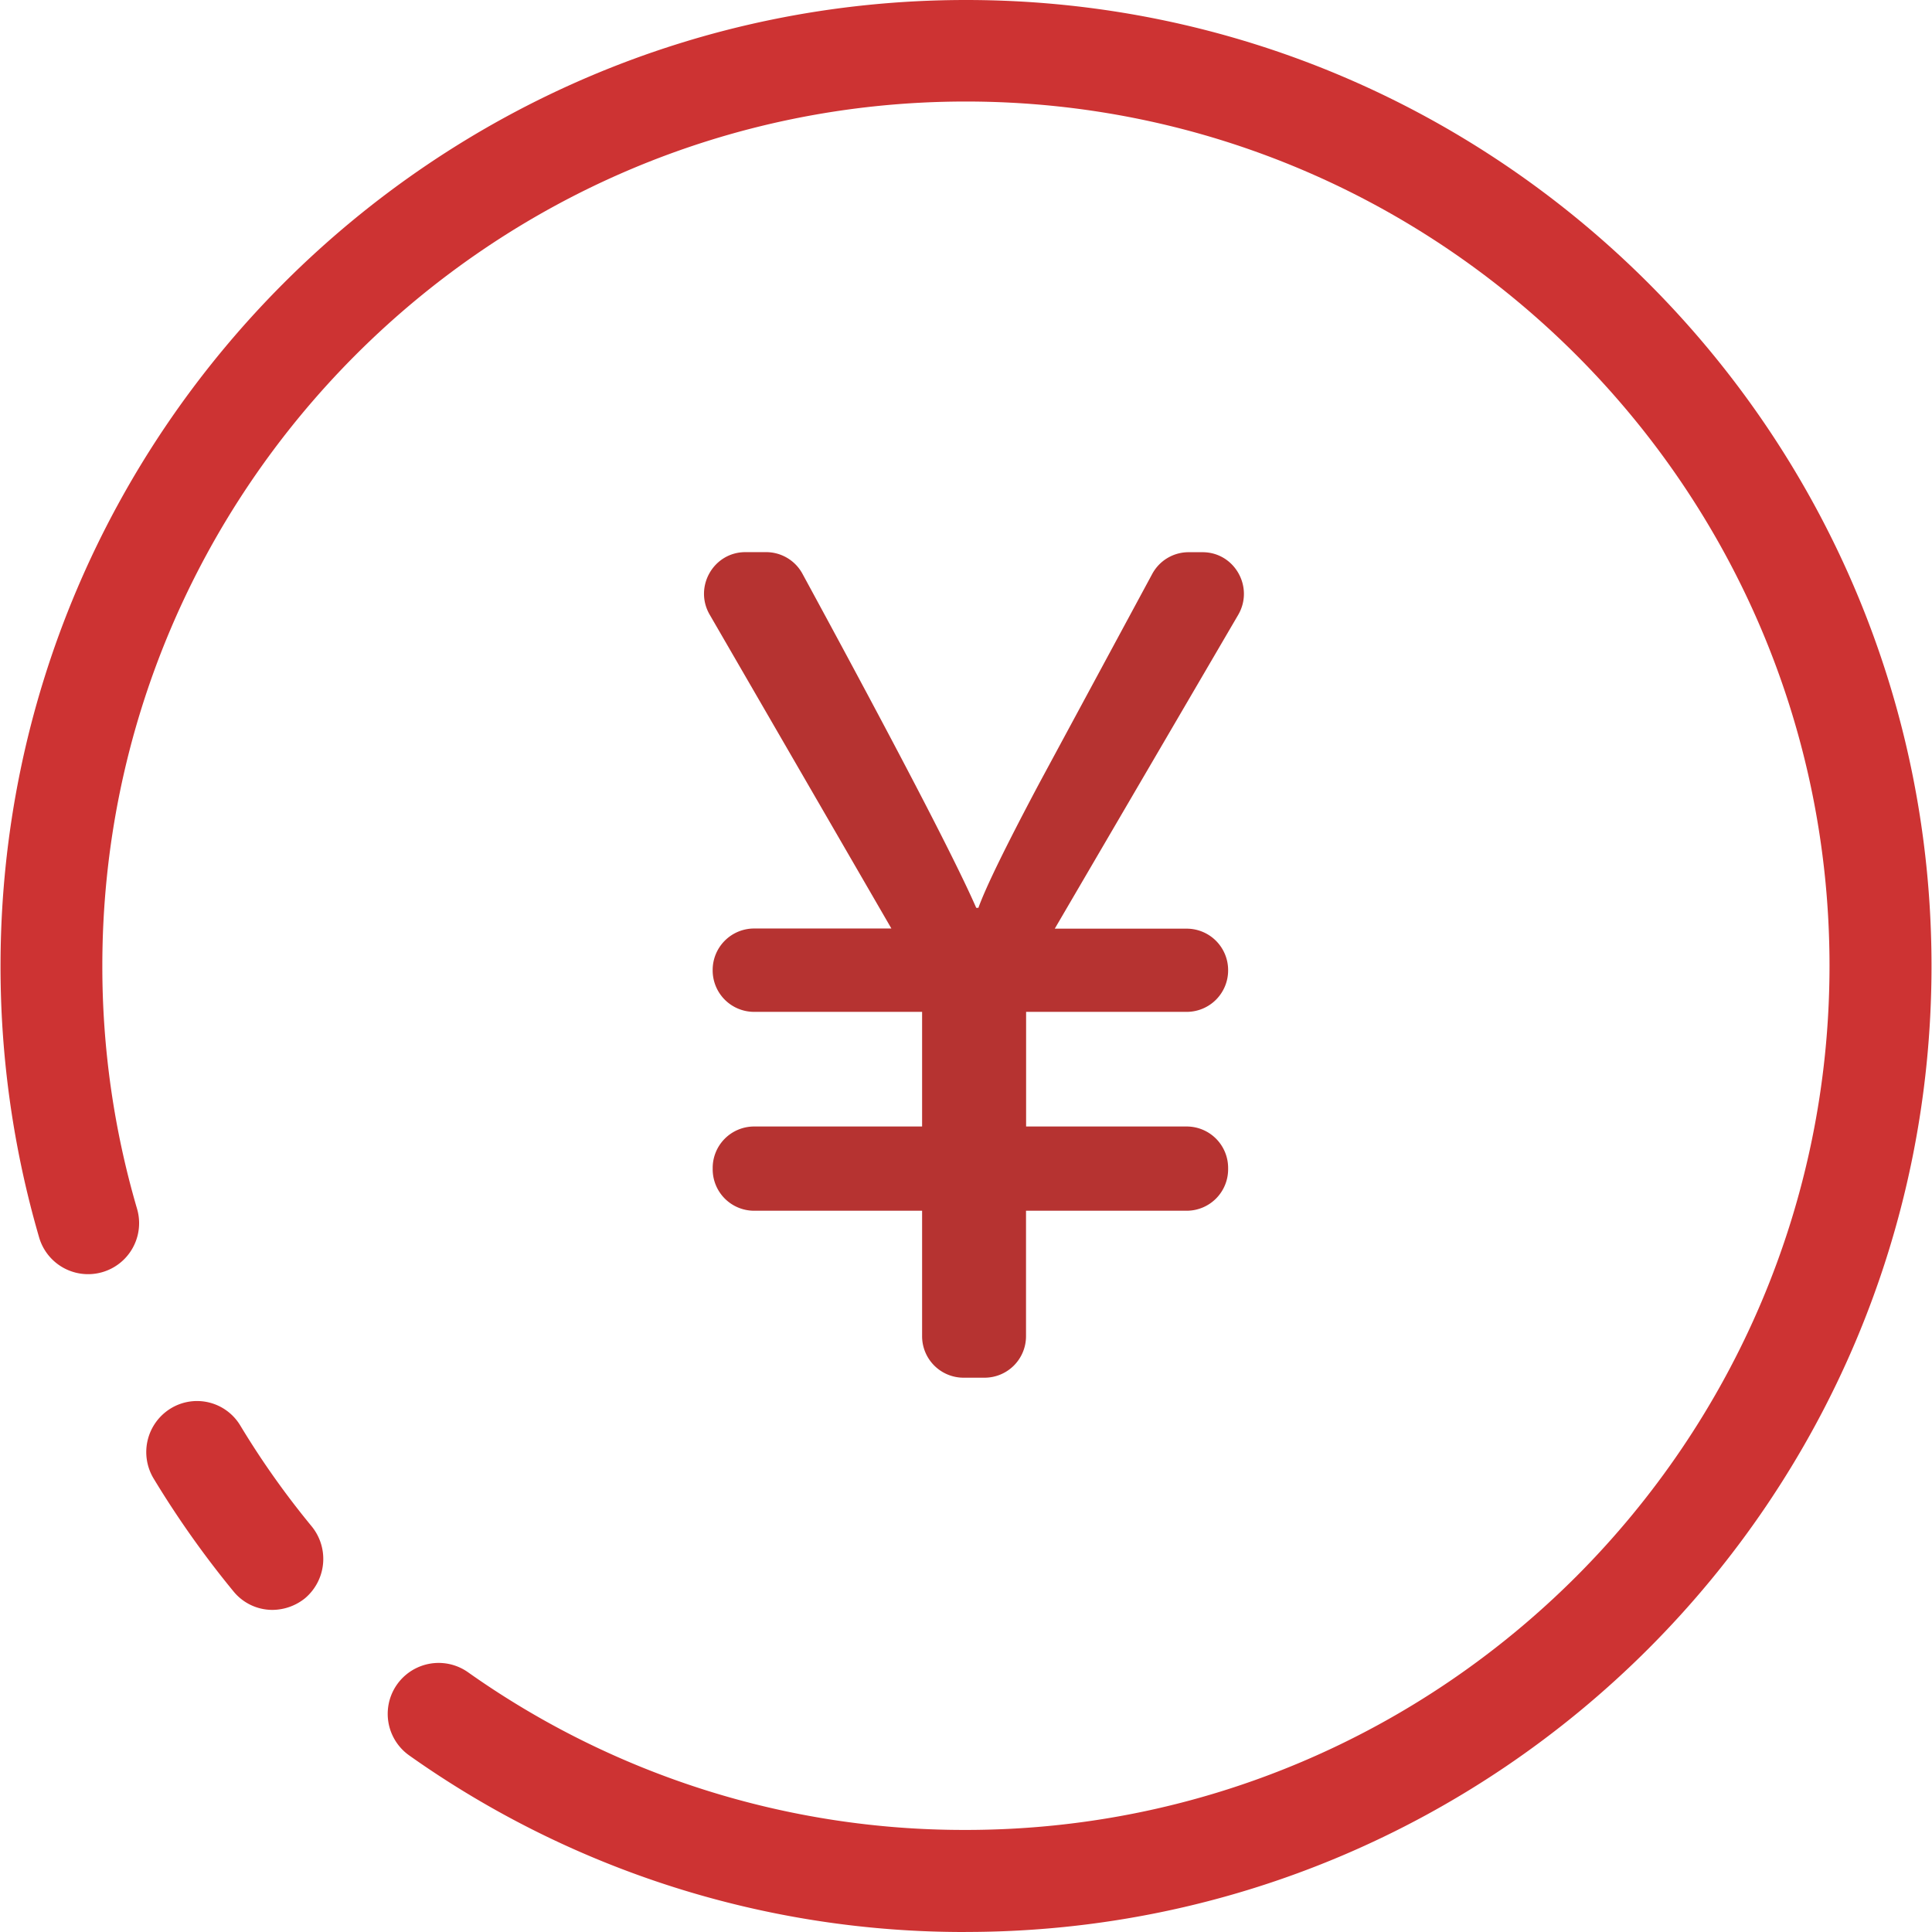 <?xml version="1.0" standalone="no"?><!DOCTYPE svg PUBLIC "-//W3C//DTD SVG 1.1//EN" "http://www.w3.org/Graphics/SVG/1.1/DTD/svg11.dtd"><svg t="1714830622199" class="icon" viewBox="0 0 1024 1024" version="1.1" xmlns="http://www.w3.org/2000/svg" p-id="1477" xmlns:xlink="http://www.w3.org/1999/xlink" width="200" height="200"><path d="M144.41 853.277a26.592 26.592 0 0 1-20.686-9.846 509.446 509.446 0 0 1-42.263-59.717 27.129 27.129 0 0 1 8.978-37.18 26.729 26.729 0 0 1 36.929 9.035 447.079 447.079 0 0 0 37.832 53.435 27.3 27.3 0 0 1-3.518 38.094 27.803 27.803 0 0 1-17.271 6.18z m0 0" fill="#CD3333" p-id="1478"></path><path d="M511.839 1023.999a508.03 508.03 0 0 1-294.896-93.551 26.994 26.994 0 0 1 31.092-44.137 454.824 454.824 0 0 0 263.861 83.59c252.382 0 457.782-205.503 457.782-458.045s-205.401-458.045-457.782-458.045-457.657 205.606-457.657 458.113A456.446 456.446 0 0 0 72.642 640.692a27.038 27.038 0 0 1-51.893 15.215 513.204 513.204 0 0 1-20.469-143.924C0.28 229.639 229.805 0 512.011 0s511.731 229.594 511.731 511.982-229.594 511.994-511.845 511.994z m0 0" fill="#CD3333" p-id="1479"></path><path d="M629.949 292.68a21.886 21.886 0 0 0-19.247 11.525l-59.82 110.856q-26.432 49.722-32.314 66.114h-1.142q-16.723-38.277-92.1-177.05a21.886 21.886 0 0 0-19.213-11.48h-11.046c-16.905 0-27.414 18.459-18.927 33.125l96.315 166.358h-72.819a21.977 21.977 0 0 0-21.908 22.046 21.977 21.977 0 0 0 21.908 22.137h89.096v60.757h-89.096a21.966 21.966 0 0 0-21.897 22.046v0.525a21.966 21.966 0 0 0 21.897 22.08h89.096v66.434a21.977 21.977 0 0 0 21.908 22.057h11.274a21.977 21.977 0 0 0 21.897-22.057v-66.434h85.201a21.977 21.977 0 0 0 21.92-22.091v-0.514a21.966 21.966 0 0 0-21.897-22.046h-85.178V536.312h85.201a21.977 21.977 0 0 0 21.874-22.057 21.966 21.966 0 0 0-21.897-22.046h-69.986l97.195-166.278c8.59-14.712-1.93-33.251-18.87-33.251z" fill="#B63331" p-id="1480"></path></svg>